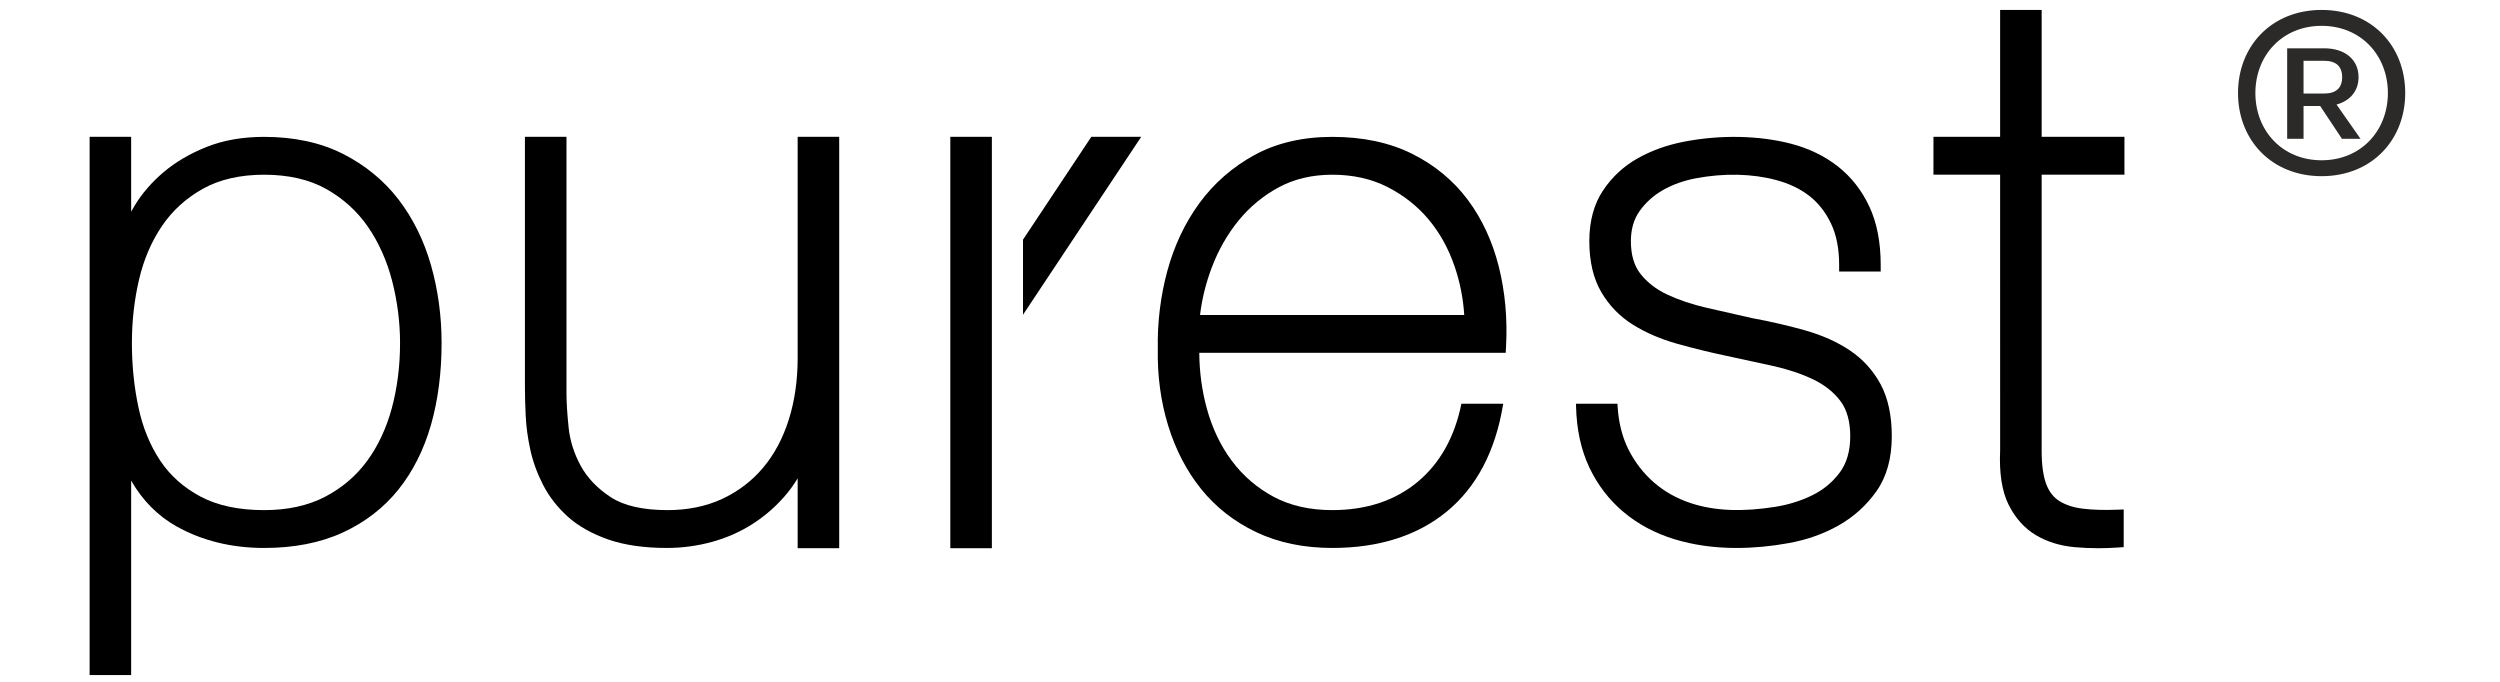 <?xml version="1.0" encoding="UTF-8"?>
<!DOCTYPE svg PUBLIC "-//W3C//DTD SVG 1.1//EN" "http://www.w3.org/Graphics/SVG/1.1/DTD/svg11.dtd">
<!-- Creator: CorelDRAW SE -->
<svg xmlns="http://www.w3.org/2000/svg" xml:space="preserve" width="55mm" height="15mm" version="1.1" style="shape-rendering:geometricPrecision; text-rendering:geometricPrecision; image-rendering:optimizeQuality; fill-rule:evenodd; clip-rule:evenodd"
viewBox="0 0 5500 1500"
 xmlns:xlink="http://www.w3.org/1999/xlink">
 <defs>
  <style type="text/css">
   <![CDATA[
    .fil1 {fill:#2B2A29;fill-rule:nonzero}
    .fil0 {fill:black;fill-rule:nonzero}
   ]]>
  </style>
 </defs>
 <g id="Warstwa_x0020_1">
  <g id="_-1204309936">
   <path class="fil0" d="M4673.77 384.22l0 -83.22 -182.14 0 0 -279.12 -91.37 0 0 279.12 -146.68 0 0 83.22 146.68 0 0.04 606.56c-2.29,49.99 3.95,90.17 18.59,119.49 14.71,29.53 34.96,52.1 60.15,67.1 24.55,14.6 53.2,23.49 85.09,26.38 16.97,1.56 34.32,2.33 51.93,2.33 13.97,0 28.11,-0.49 42.3,-1.48l13.79 -0.92 0 -82.86 -15.38 0.56c-28.26,1.09 -53.48,0.28 -74.86,-2.33 -20,-2.43 -37.11,-8.01 -50.94,-16.54 -13.02,-8.12 -22.51,-20.11 -28.97,-36.73 -6.87,-17.74 -10.37,-42.75 -10.37,-74.33l0 -607.23 182.14 0z"/>
   <path class="fil0" d="M1754.85 787.47c0,49.21 -6.6,95 -19.65,136.17 -12.84,40.71 -31.86,76.23 -56.55,105.51 -24.49,29.11 -54.79,52.14 -90,68.48 -35.2,16.33 -75.56,24.62 -119.8,24.62 -54.29,0 -96.38,-9.59 -125.24,-28.47 -29.21,-19.12 -51.36,-42.26 -65.86,-68.72 -14.71,-26.84 -23.67,-55.07 -26.71,-83.89 -3.21,-30.23 -4.79,-56.23 -4.79,-77.29l0 -562.89 -91.41 0 0 551.49c0,17.57 0.57,38.1 1.66,61.7 1.13,24.1 4.52,49.29 10.09,74.79 5.61,26.07 15.06,52.14 28.08,77.58 13.27,25.93 31.61,49.49 54.5,70.1 23.01,20.74 52.89,37.6 88.76,50.16 35.6,12.42 79.13,18.7 129.3,18.7 33.69,0 67.27,-4.55 99.87,-13.55 32.74,-9.03 63.43,-22.79 91.12,-40.89 27.69,-18.09 52.39,-40.18 73.27,-65.58 8.58,-10.44 16.37,-21.52 23.36,-33.23l0 153.81 91.4 0 0 -905.08 -91.4 0 0 486.48z"/>
   <path class="fil0" d="M880.12 754.94c0,50.42 -6.14,98.6 -18.21,143.3 -11.96,44.1 -30.3,83.19 -54.57,116.21 -23.99,32.7 -55.11,59.16 -92.46,78.56 -37.22,19.4 -82.24,29.25 -133.81,29.25 -55.88,0 -103.05,-10.09 -140.2,-29.96 -37.22,-19.86 -67.13,-46.67 -88.93,-79.69 -22.19,-33.48 -38.14,-72.78 -47.42,-116.84 -9.52,-44.87 -14.35,-92.28 -14.35,-140.83 0,-48.47 5.32,-95.74 15.87,-140.51 10.37,-44.13 27.41,-83.75 50.7,-117.83 22.93,-33.69 53.23,-61.13 90.06,-81.59 36.65,-20.32 81.81,-30.66 134.27,-30.66 53.55,0 99.52,10.58 136.66,31.43 37.36,20.99 68.23,49 91.83,83.29 23.78,34.65 41.66,74.65 53.13,118.92 11.53,44.7 17.43,90.77 17.43,136.95zm-3.6 -316.4c-32.14,-41.67 -73.24,-75.32 -122.1,-100.09 -49.07,-24.76 -107.35,-37.36 -173.35,-37.36 -47.21,0 -89.82,7.48 -126.65,22.19 -36.58,14.64 -68.3,33.27 -94.33,55.32 -26.04,22.08 -47.31,46.57 -63.22,72.71 -2.93,4.8 -5.68,9.56 -8.33,14.25l0 -164.57 -91.37 0 0 1184.2 91.37 0 0 -427.81c25.23,43.89 58.67,77.61 99.91,100.72 56.23,31.47 121.04,47.41 192.62,47.41 65.79,0 123.93,-11.39 172.86,-33.87 49,-22.54 90.2,-54.32 122.45,-94.43 31.96,-39.87 56.12,-87.81 71.79,-142.6 15.48,-54.22 23.32,-114.65 23.32,-179.67 0,-59.58 -7.84,-117.33 -23.32,-171.55 -15.63,-54.68 -39.76,-103.37 -71.65,-144.85z"/>
   <path class="fil0" d="M2665.26 590.18c14.54,-38.94 34.51,-74.22 59.38,-104.77 24.69,-30.34 54.64,-55.07 89.07,-73.56 33.9,-18.24 73.42,-27.48 117.37,-27.48 45.09,0 85.8,9 120.93,26.85 35.53,18.02 65.97,41.94 90.53,71.12 24.69,29.35 44.02,64.13 57.46,103.4 11.93,34.82 19.05,70.83 21.31,107.24l-581.23 0c4.09,-34.39 12.52,-68.9 25.18,-102.8zm549.81 298.1c-14.71,72.88 -46.92,130.63 -95.92,171.55 -49.6,41.42 -112.86,62.41 -188.07,62.41 -49.35,0 -92.67,-9.81 -128.8,-29.14 -36.37,-19.44 -67.27,-45.93 -91.9,-78.77 -24.76,-32.99 -43.35,-71.79 -55.28,-115.36 -10.83,-39.41 -16.4,-80.65 -16.65,-122.73l674.13 0 0.74 -14.01c3.31,-60.78 -2.01,-119.7 -15.84,-175.12 -13.97,-55.84 -36.97,-105.48 -68.37,-147.53 -31.61,-42.33 -72.74,-76.38 -122.31,-101.14 -49.57,-24.77 -108.66,-37.32 -175.72,-37.32 -65.12,0 -122.77,13.47 -171.31,40 -48.29,26.39 -89.07,62.02 -121.18,105.9 -31.82,43.61 -55.56,93.91 -70.59,149.58 -14.92,55.32 -21.94,113.07 -20.81,171.06 -1.13,58.74 6.45,115.29 22.58,168.03 16.19,53.06 40.6,100.12 72.53,139.88 32.17,40.11 73.02,72.11 121.46,95.18 48.4,23.07 104.7,34.75 167.32,34.75 102.77,0 187.75,-27.13 252.48,-80.61 64.92,-53.59 106.3,-132.4 123.09,-234.21l0.39 -2.4 -91.97 0z"/>
   <path class="fil0" d="M4137.39 845.48c-16.27,-30.16 -38.91,-55.17 -67.38,-74.37 -27.77,-18.69 -60.93,-33.58 -98.53,-44.23 -36.38,-10.3 -75.96,-19.48 -117.06,-27.06 -33.58,-7.55 -66.92,-15.14 -99.94,-22.72 -31.92,-7.34 -61.03,-17.11 -86.46,-29.03 -24.34,-11.43 -44.14,-26.71 -58.88,-45.41 -14.11,-17.81 -21.2,-42.08 -21.2,-72.1 0,-26.04 6.42,-48.3 19.19,-66.26 13.33,-18.73 30.65,-34.29 51.36,-46.14 21.2,-12.1 45.65,-20.81 72.67,-25.93 61.39,-11.61 123.72,-10.34 176.36,3.85 28.26,7.55 52.77,19.22 72.81,34.78 19.72,15.24 35.77,35.63 47.73,60.57 12,24.91 18.06,55.6 18.06,91.12l0 14.82 91.41 0 0 -14.82c0,-49.6 -8.4,-92.78 -25.01,-128.19 -16.62,-35.6 -39.94,-65.3 -69.29,-88.3 -29.14,-22.83 -63.75,-39.62 -102.94,-49.85 -69.18,-18.03 -154.48,-20.39 -236.68,-4.24 -37.15,7.31 -71.19,19.62 -101.17,36.59 -30.66,17.32 -56.17,41.06 -75.78,70.52 -20,29.98 -30.16,67.48 -30.16,111.48 0,44.69 8.92,82.51 26.49,112.36 17.43,29.63 40.99,53.76 69.99,71.75 28.12,17.43 60.57,31.4 96.45,41.49 34.96,9.84 70.87,18.69 106.65,26.24 35.73,7.59 70.62,15.21 104.73,22.72 32.92,7.34 62.73,17.36 88.69,29.81 24.77,11.89 44.84,27.91 59.62,47.56 14.18,19.01 21.42,45.01 21.42,77.33 0,32.35 -7.76,59.19 -23.08,79.79 -15.87,21.28 -36.23,38.1 -60.53,50.03 -25.05,12.27 -52.6,20.85 -81.95,25.5 -71.23,11.19 -132.58,9.32 -185.74,-8.39 -30.52,-10.16 -57.57,-25.37 -80.33,-45.12 -22.82,-19.76 -41.63,-43.96 -55.88,-71.93 -14.14,-27.77 -22.36,-60.51 -24.41,-97.37l-0.25 -4.06 -91.22 0 0.14 5.19c1.09,50.62 10.86,95.88 29.03,134.44 18.17,38.6 43.53,71.76 75.42,98.53 31.72,26.64 69.29,46.75 111.66,59.73 41.84,12.84 87.91,19.37 136.88,19.37 37.5,0 76.37,-3.64 115.67,-10.84 39.87,-7.3 76.77,-20.46 109.54,-39.08 33.23,-18.91 61.06,-44.17 82.83,-75.11 22.3,-31.68 33.62,-72.28 33.62,-120.68 0,-45.58 -8.29,-84.07 -24.55,-114.34z"/>
   <polygon class="fil0" points="2090.69,1206.07 2182.1,1206.07 2182.1,300.99 2090.69,300.99 "/>
   <polygon class="fil0" points="2250.59,692.45 2510.66,300.97 2400.91,300.97 2250.59,527.24 "/>
   <path class="fil1" d="M5067.8 205.79l45.15 0c25.84,0 39.8,-11.85 39.8,-36.01 0,-24.24 -13.96,-36.05 -39.8,-36.05l-45.15 0 0 72.06zm72.57 24.22l52.73 75.29 -40.87 0 -47.86 -72.08 -36.57 0 0 72.08 -36.03 0 0 -199.01 81.71 0c44.65,0 75.32,24.21 75.32,63.49 0,30.64 -18.84,52.13 -48.43,60.23zm112.96 -25.31c0,-82.8 -59.16,-147.87 -145.78,-147.87 -86.56,0 -145.72,65.07 -145.72,147.87 0,82.85 59.16,147.91 145.72,147.91 86.62,0 145.78,-65.06 145.78,-147.91zm38.16 0c0,103.81 -74.2,182.89 -183.94,182.89 -109.69,0 -183.91,-79.08 -183.91,-182.89 0,-103.77 74.22,-182.84 183.91,-182.84 109.74,0 183.94,78.53 183.94,182.84z"/>
  </g>
 </g>
</svg>
